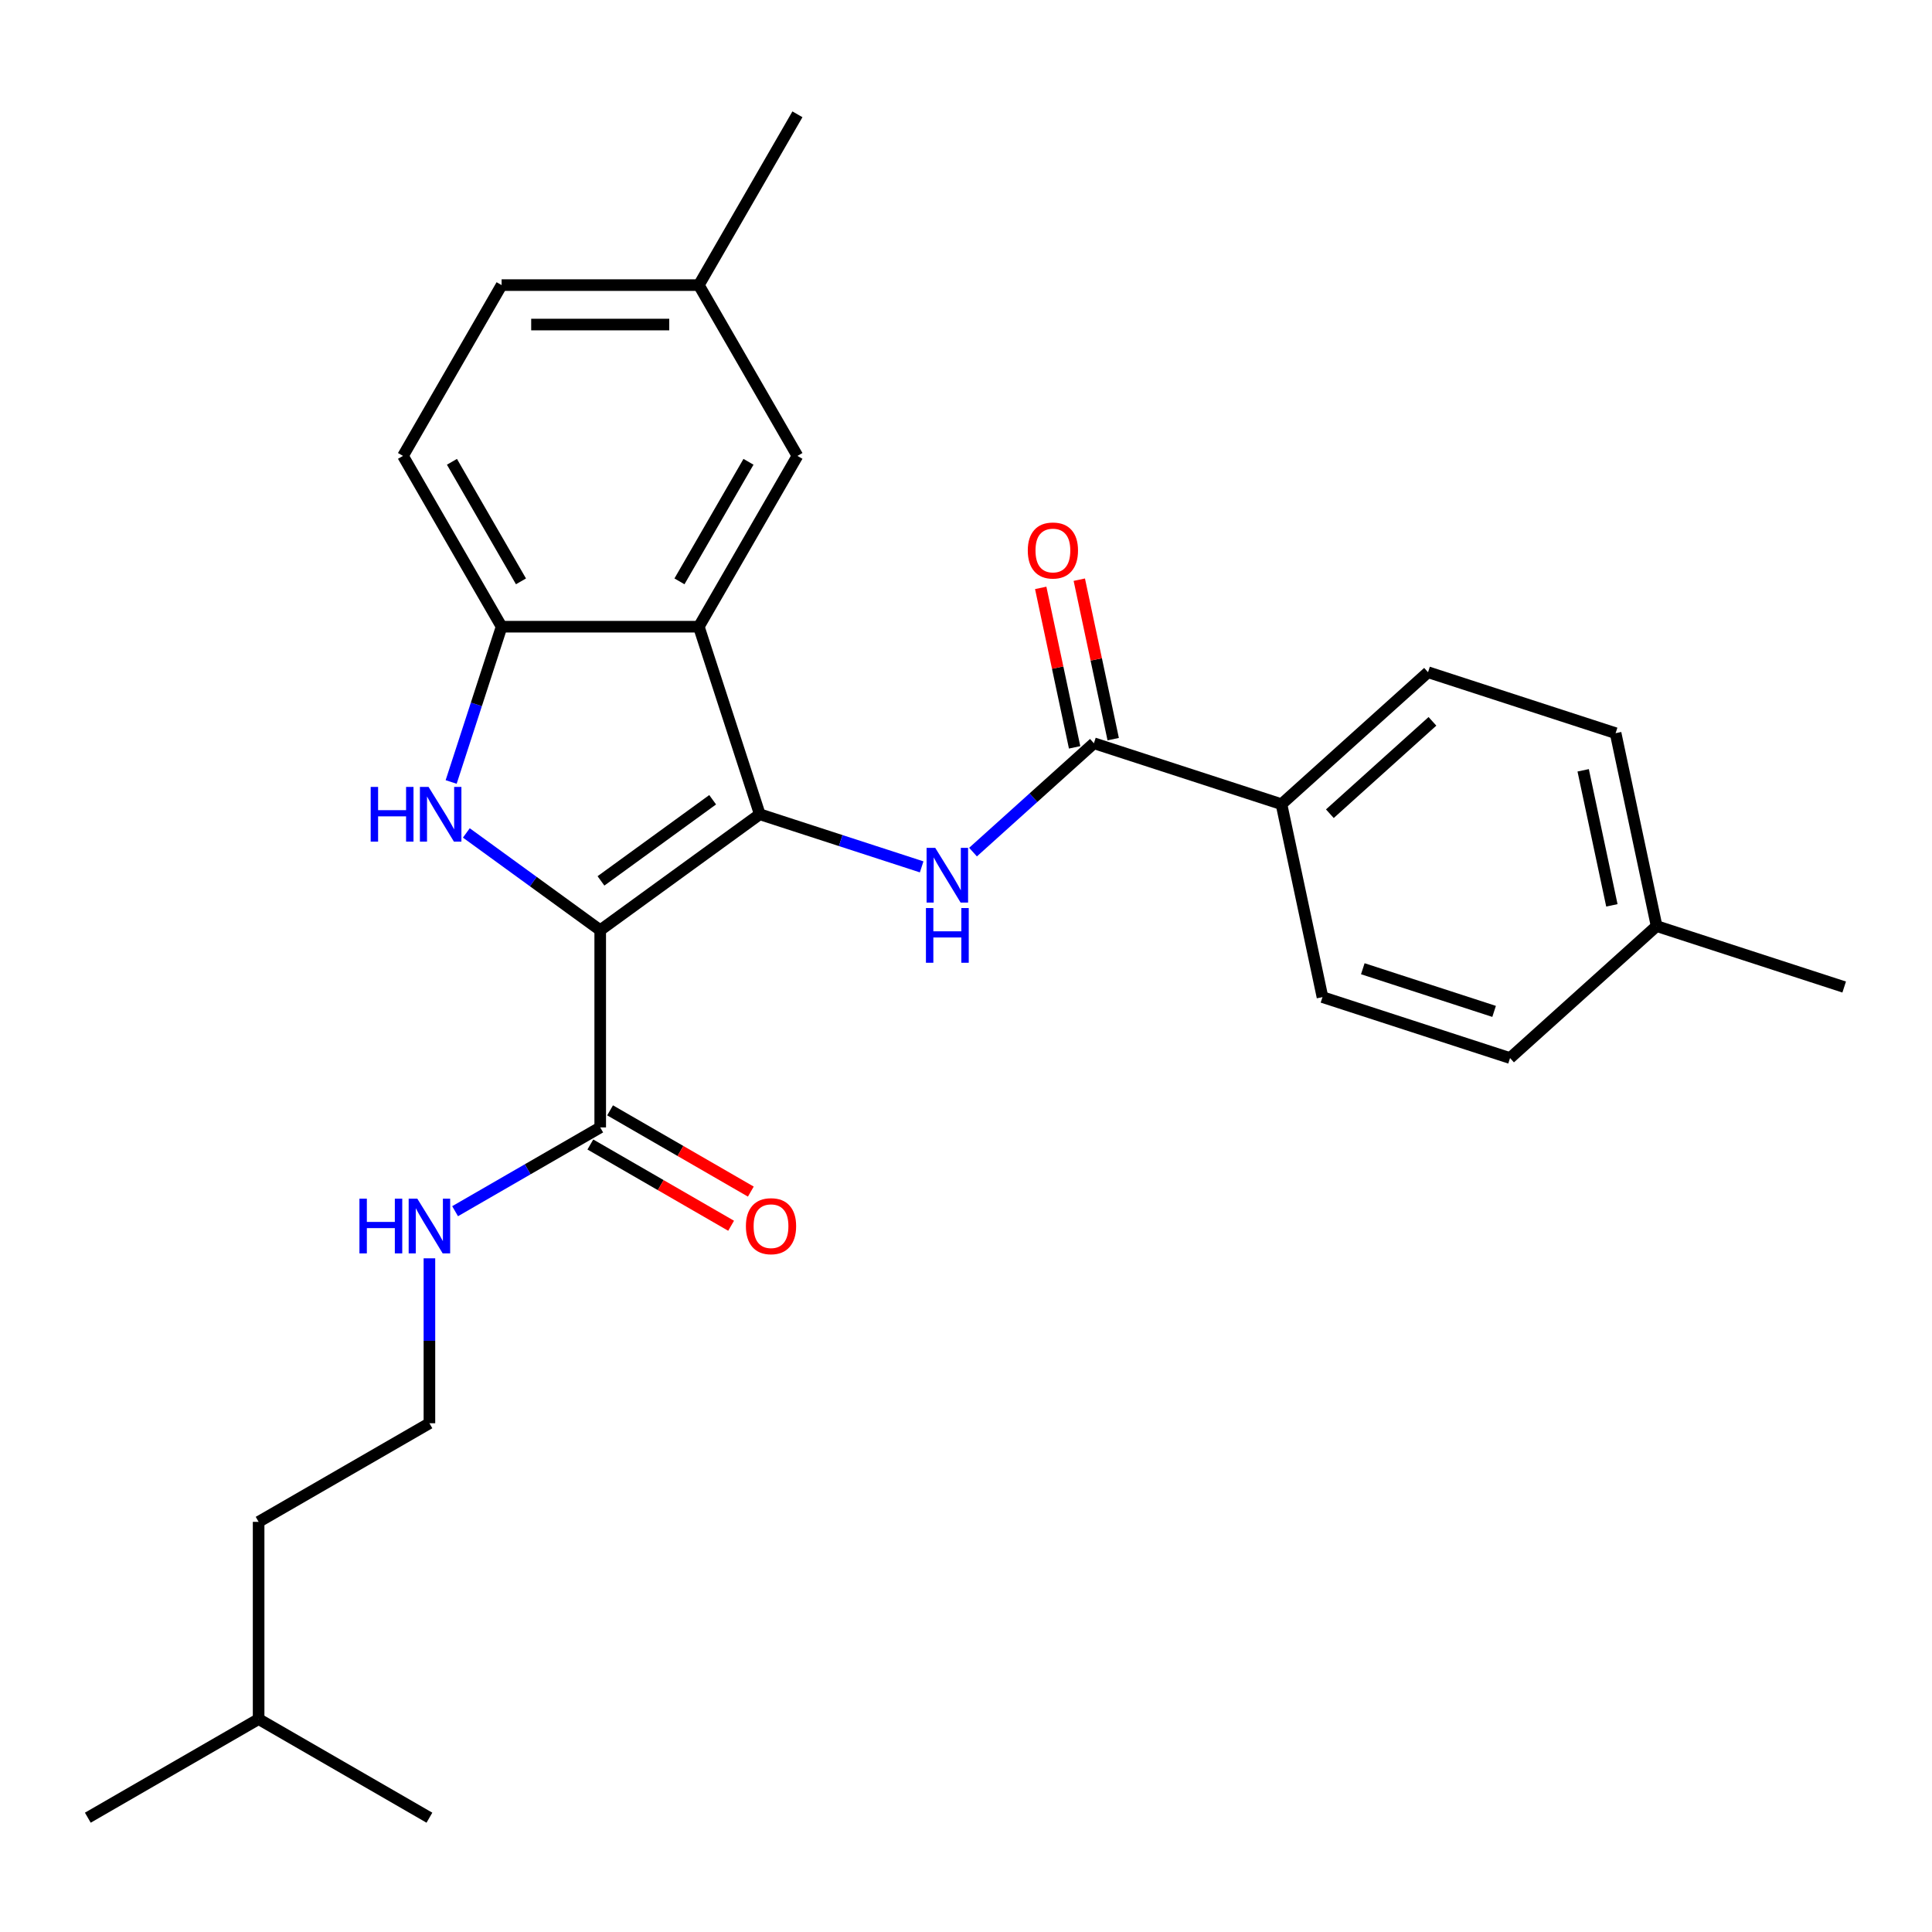 <?xml version='1.0' encoding='iso-8859-1'?>
<svg version='1.1' baseProfile='full'
              xmlns='http://www.w3.org/2000/svg'
                      xmlns:rdkit='http://www.rdkit.org/xml'
                      xmlns:xlink='http://www.w3.org/1999/xlink'
                  xml:space='preserve'
width='1000px' height='1000px' viewBox='0 0 1000 1000'>
<!-- END OF HEADER -->
<rect style='opacity:1.0;fill:#FFFFFF;stroke:none' width='1000' height='1000' x='0' y='0'> </rect>
<path class='bond-0' d='M 310.671,481.468 L 393.256,421.466' style='fill:none;fill-rule:evenodd;stroke:#000000;stroke-width:6px;stroke-linecap:butt;stroke-linejoin:miter;stroke-opacity:1' />
<path class='bond-0' d='M 311.058,455.95 L 368.868,413.949' style='fill:none;fill-rule:evenodd;stroke:#000000;stroke-width:6px;stroke-linecap:butt;stroke-linejoin:miter;stroke-opacity:1' />
<path class='bond-1' d='M 310.671,481.468 L 276.024,456.296' style='fill:none;fill-rule:evenodd;stroke:#000000;stroke-width:6px;stroke-linecap:butt;stroke-linejoin:miter;stroke-opacity:1' />
<path class='bond-1' d='M 276.024,456.296 L 241.377,431.123' style='fill:none;fill-rule:evenodd;stroke:#0000FF;stroke-width:6px;stroke-linecap:butt;stroke-linejoin:miter;stroke-opacity:1' />
<path class='bond-6' d='M 310.671,481.468 L 310.671,583.55' style='fill:none;fill-rule:evenodd;stroke:#000000;stroke-width:6px;stroke-linecap:butt;stroke-linejoin:miter;stroke-opacity:1' />
<path class='bond-2' d='M 393.256,421.466 L 361.712,324.38' style='fill:none;fill-rule:evenodd;stroke:#000000;stroke-width:6px;stroke-linecap:butt;stroke-linejoin:miter;stroke-opacity:1' />
<path class='bond-3' d='M 393.256,421.466 L 435.153,435.079' style='fill:none;fill-rule:evenodd;stroke:#000000;stroke-width:6px;stroke-linecap:butt;stroke-linejoin:miter;stroke-opacity:1' />
<path class='bond-3' d='M 435.153,435.079 L 477.05,448.692' style='fill:none;fill-rule:evenodd;stroke:#0000FF;stroke-width:6px;stroke-linecap:butt;stroke-linejoin:miter;stroke-opacity:1' />
<path class='bond-4' d='M 233.515,404.754 L 246.572,364.567' style='fill:none;fill-rule:evenodd;stroke:#0000FF;stroke-width:6px;stroke-linecap:butt;stroke-linejoin:miter;stroke-opacity:1' />
<path class='bond-4' d='M 246.572,364.567 L 259.63,324.38' style='fill:none;fill-rule:evenodd;stroke:#000000;stroke-width:6px;stroke-linecap:butt;stroke-linejoin:miter;stroke-opacity:1' />
<path class='bond-8' d='M 361.712,324.38 L 412.752,235.975' style='fill:none;fill-rule:evenodd;stroke:#000000;stroke-width:6px;stroke-linecap:butt;stroke-linejoin:miter;stroke-opacity:1' />
<path class='bond-8' d='M 351.687,300.911 L 387.415,239.028' style='fill:none;fill-rule:evenodd;stroke:#000000;stroke-width:6px;stroke-linecap:butt;stroke-linejoin:miter;stroke-opacity:1' />
<path class='bond-27' d='M 361.712,324.38 L 259.63,324.38' style='fill:none;fill-rule:evenodd;stroke:#000000;stroke-width:6px;stroke-linecap:butt;stroke-linejoin:miter;stroke-opacity:1' />
<path class='bond-5' d='M 503.634,441.043 L 534.919,412.874' style='fill:none;fill-rule:evenodd;stroke:#0000FF;stroke-width:6px;stroke-linecap:butt;stroke-linejoin:miter;stroke-opacity:1' />
<path class='bond-5' d='M 534.919,412.874 L 566.203,384.705' style='fill:none;fill-rule:evenodd;stroke:#000000;stroke-width:6px;stroke-linecap:butt;stroke-linejoin:miter;stroke-opacity:1' />
<path class='bond-11' d='M 259.63,324.38 L 208.589,235.975' style='fill:none;fill-rule:evenodd;stroke:#000000;stroke-width:6px;stroke-linecap:butt;stroke-linejoin:miter;stroke-opacity:1' />
<path class='bond-11' d='M 269.655,300.911 L 233.926,239.028' style='fill:none;fill-rule:evenodd;stroke:#000000;stroke-width:6px;stroke-linecap:butt;stroke-linejoin:miter;stroke-opacity:1' />
<path class='bond-7' d='M 566.203,384.705 L 663.289,416.25' style='fill:none;fill-rule:evenodd;stroke:#000000;stroke-width:6px;stroke-linecap:butt;stroke-linejoin:miter;stroke-opacity:1' />
<path class='bond-9' d='M 576.189,382.582 L 567.416,341.313' style='fill:none;fill-rule:evenodd;stroke:#000000;stroke-width:6px;stroke-linecap:butt;stroke-linejoin:miter;stroke-opacity:1' />
<path class='bond-9' d='M 567.416,341.313 L 558.644,300.043' style='fill:none;fill-rule:evenodd;stroke:#FF0000;stroke-width:6px;stroke-linecap:butt;stroke-linejoin:miter;stroke-opacity:1' />
<path class='bond-9' d='M 556.218,386.827 L 547.446,345.558' style='fill:none;fill-rule:evenodd;stroke:#000000;stroke-width:6px;stroke-linecap:butt;stroke-linejoin:miter;stroke-opacity:1' />
<path class='bond-9' d='M 547.446,345.558 L 538.674,304.288' style='fill:none;fill-rule:evenodd;stroke:#FF0000;stroke-width:6px;stroke-linecap:butt;stroke-linejoin:miter;stroke-opacity:1' />
<path class='bond-10' d='M 305.567,592.39 L 341.993,613.421' style='fill:none;fill-rule:evenodd;stroke:#000000;stroke-width:6px;stroke-linecap:butt;stroke-linejoin:miter;stroke-opacity:1' />
<path class='bond-10' d='M 341.993,613.421 L 378.42,634.452' style='fill:none;fill-rule:evenodd;stroke:#FF0000;stroke-width:6px;stroke-linecap:butt;stroke-linejoin:miter;stroke-opacity:1' />
<path class='bond-10' d='M 315.775,574.709 L 352.201,595.74' style='fill:none;fill-rule:evenodd;stroke:#000000;stroke-width:6px;stroke-linecap:butt;stroke-linejoin:miter;stroke-opacity:1' />
<path class='bond-10' d='M 352.201,595.74 L 388.628,616.771' style='fill:none;fill-rule:evenodd;stroke:#FF0000;stroke-width:6px;stroke-linecap:butt;stroke-linejoin:miter;stroke-opacity:1' />
<path class='bond-12' d='M 310.671,583.55 L 273.114,605.233' style='fill:none;fill-rule:evenodd;stroke:#000000;stroke-width:6px;stroke-linecap:butt;stroke-linejoin:miter;stroke-opacity:1' />
<path class='bond-12' d='M 273.114,605.233 L 235.557,626.916' style='fill:none;fill-rule:evenodd;stroke:#0000FF;stroke-width:6px;stroke-linecap:butt;stroke-linejoin:miter;stroke-opacity:1' />
<path class='bond-13' d='M 663.289,416.25 L 739.15,347.944' style='fill:none;fill-rule:evenodd;stroke:#000000;stroke-width:6px;stroke-linecap:butt;stroke-linejoin:miter;stroke-opacity:1' />
<path class='bond-13' d='M 688.329,421.176 L 741.432,373.362' style='fill:none;fill-rule:evenodd;stroke:#000000;stroke-width:6px;stroke-linecap:butt;stroke-linejoin:miter;stroke-opacity:1' />
<path class='bond-14' d='M 663.289,416.25 L 684.513,516.101' style='fill:none;fill-rule:evenodd;stroke:#000000;stroke-width:6px;stroke-linecap:butt;stroke-linejoin:miter;stroke-opacity:1' />
<path class='bond-15' d='M 412.752,235.975 L 361.712,147.57' style='fill:none;fill-rule:evenodd;stroke:#000000;stroke-width:6px;stroke-linecap:butt;stroke-linejoin:miter;stroke-opacity:1' />
<path class='bond-16' d='M 208.589,235.975 L 259.63,147.57' style='fill:none;fill-rule:evenodd;stroke:#000000;stroke-width:6px;stroke-linecap:butt;stroke-linejoin:miter;stroke-opacity:1' />
<path class='bond-20' d='M 222.265,651.303 L 222.265,693.987' style='fill:none;fill-rule:evenodd;stroke:#0000FF;stroke-width:6px;stroke-linecap:butt;stroke-linejoin:miter;stroke-opacity:1' />
<path class='bond-20' d='M 222.265,693.987 L 222.265,736.672' style='fill:none;fill-rule:evenodd;stroke:#000000;stroke-width:6px;stroke-linecap:butt;stroke-linejoin:miter;stroke-opacity:1' />
<path class='bond-18' d='M 739.15,347.944 L 836.236,379.489' style='fill:none;fill-rule:evenodd;stroke:#000000;stroke-width:6px;stroke-linecap:butt;stroke-linejoin:miter;stroke-opacity:1' />
<path class='bond-17' d='M 684.513,516.101 L 781.598,547.646' style='fill:none;fill-rule:evenodd;stroke:#000000;stroke-width:6px;stroke-linecap:butt;stroke-linejoin:miter;stroke-opacity:1' />
<path class='bond-17' d='M 705.385,501.415 L 773.345,523.497' style='fill:none;fill-rule:evenodd;stroke:#000000;stroke-width:6px;stroke-linecap:butt;stroke-linejoin:miter;stroke-opacity:1' />
<path class='bond-22' d='M 361.712,147.57 L 412.752,59.164' style='fill:none;fill-rule:evenodd;stroke:#000000;stroke-width:6px;stroke-linecap:butt;stroke-linejoin:miter;stroke-opacity:1' />
<path class='bond-28' d='M 361.712,147.57 L 259.63,147.57' style='fill:none;fill-rule:evenodd;stroke:#000000;stroke-width:6px;stroke-linecap:butt;stroke-linejoin:miter;stroke-opacity:1' />
<path class='bond-28' d='M 346.399,167.986 L 274.942,167.986' style='fill:none;fill-rule:evenodd;stroke:#000000;stroke-width:6px;stroke-linecap:butt;stroke-linejoin:miter;stroke-opacity:1' />
<path class='bond-19' d='M 781.598,547.646 L 857.46,479.34' style='fill:none;fill-rule:evenodd;stroke:#000000;stroke-width:6px;stroke-linecap:butt;stroke-linejoin:miter;stroke-opacity:1' />
<path class='bond-29' d='M 836.236,379.489 L 857.46,479.34' style='fill:none;fill-rule:evenodd;stroke:#000000;stroke-width:6px;stroke-linecap:butt;stroke-linejoin:miter;stroke-opacity:1' />
<path class='bond-29' d='M 819.449,398.711 L 834.306,468.607' style='fill:none;fill-rule:evenodd;stroke:#000000;stroke-width:6px;stroke-linecap:butt;stroke-linejoin:miter;stroke-opacity:1' />
<path class='bond-23' d='M 857.46,479.34 L 954.545,510.885' style='fill:none;fill-rule:evenodd;stroke:#000000;stroke-width:6px;stroke-linecap:butt;stroke-linejoin:miter;stroke-opacity:1' />
<path class='bond-21' d='M 222.265,736.672 L 133.86,787.713' style='fill:none;fill-rule:evenodd;stroke:#000000;stroke-width:6px;stroke-linecap:butt;stroke-linejoin:miter;stroke-opacity:1' />
<path class='bond-24' d='M 133.86,787.713 L 133.86,889.795' style='fill:none;fill-rule:evenodd;stroke:#000000;stroke-width:6px;stroke-linecap:butt;stroke-linejoin:miter;stroke-opacity:1' />
<path class='bond-25' d='M 133.86,889.795 L 45.455,940.836' style='fill:none;fill-rule:evenodd;stroke:#000000;stroke-width:6px;stroke-linecap:butt;stroke-linejoin:miter;stroke-opacity:1' />
<path class='bond-26' d='M 133.86,889.795 L 222.265,940.836' style='fill:none;fill-rule:evenodd;stroke:#000000;stroke-width:6px;stroke-linecap:butt;stroke-linejoin:miter;stroke-opacity:1' />
<path  class='atom-2' d='M 191.865 407.306
L 195.705 407.306
L 195.705 419.346
L 210.185 419.346
L 210.185 407.306
L 214.025 407.306
L 214.025 435.626
L 210.185 435.626
L 210.185 422.546
L 195.705 422.546
L 195.705 435.626
L 191.865 435.626
L 191.865 407.306
' fill='#0000FF'/>
<path  class='atom-2' d='M 221.825 407.306
L 231.105 422.306
Q 232.025 423.786, 233.505 426.466
Q 234.985 429.146, 235.065 429.306
L 235.065 407.306
L 238.825 407.306
L 238.825 435.626
L 234.945 435.626
L 224.985 419.226
Q 223.825 417.306, 222.585 415.106
Q 221.385 412.906, 221.025 412.226
L 221.025 435.626
L 217.345 435.626
L 217.345 407.306
L 221.825 407.306
' fill='#0000FF'/>
<path  class='atom-4' d='M 484.082 438.851
L 493.362 453.851
Q 494.282 455.331, 495.762 458.011
Q 497.242 460.691, 497.322 460.851
L 497.322 438.851
L 501.082 438.851
L 501.082 467.171
L 497.202 467.171
L 487.242 450.771
Q 486.082 448.851, 484.842 446.651
Q 483.642 444.451, 483.282 443.771
L 483.282 467.171
L 479.602 467.171
L 479.602 438.851
L 484.082 438.851
' fill='#0000FF'/>
<path  class='atom-4' d='M 479.262 470.003
L 483.102 470.003
L 483.102 482.043
L 497.582 482.043
L 497.582 470.003
L 501.422 470.003
L 501.422 498.323
L 497.582 498.323
L 497.582 485.243
L 483.102 485.243
L 483.102 498.323
L 479.262 498.323
L 479.262 470.003
' fill='#0000FF'/>
<path  class='atom-10' d='M 531.98 284.934
Q 531.98 278.134, 535.34 274.334
Q 538.7 270.534, 544.98 270.534
Q 551.26 270.534, 554.62 274.334
Q 557.98 278.134, 557.98 284.934
Q 557.98 291.814, 554.58 295.734
Q 551.18 299.614, 544.98 299.614
Q 538.74 299.614, 535.34 295.734
Q 531.98 291.854, 531.98 284.934
M 544.98 296.414
Q 549.3 296.414, 551.62 293.534
Q 553.98 290.614, 553.98 284.934
Q 553.98 279.374, 551.62 276.574
Q 549.3 273.734, 544.98 273.734
Q 540.66 273.734, 538.3 276.534
Q 535.98 279.334, 535.98 284.934
Q 535.98 290.654, 538.3 293.534
Q 540.66 296.414, 544.98 296.414
' fill='#FF0000'/>
<path  class='atom-11' d='M 386.076 634.671
Q 386.076 627.871, 389.436 624.071
Q 392.796 620.271, 399.076 620.271
Q 405.356 620.271, 408.716 624.071
Q 412.076 627.871, 412.076 634.671
Q 412.076 641.551, 408.676 645.471
Q 405.276 649.351, 399.076 649.351
Q 392.836 649.351, 389.436 645.471
Q 386.076 641.591, 386.076 634.671
M 399.076 646.151
Q 403.396 646.151, 405.716 643.271
Q 408.076 640.351, 408.076 634.671
Q 408.076 629.111, 405.716 626.311
Q 403.396 623.471, 399.076 623.471
Q 394.756 623.471, 392.396 626.271
Q 390.076 629.071, 390.076 634.671
Q 390.076 640.391, 392.396 643.271
Q 394.756 646.151, 399.076 646.151
' fill='#FF0000'/>
<path  class='atom-13' d='M 186.045 620.431
L 189.885 620.431
L 189.885 632.471
L 204.365 632.471
L 204.365 620.431
L 208.205 620.431
L 208.205 648.751
L 204.365 648.751
L 204.365 635.671
L 189.885 635.671
L 189.885 648.751
L 186.045 648.751
L 186.045 620.431
' fill='#0000FF'/>
<path  class='atom-13' d='M 216.005 620.431
L 225.285 635.431
Q 226.205 636.911, 227.685 639.591
Q 229.165 642.271, 229.245 642.431
L 229.245 620.431
L 233.005 620.431
L 233.005 648.751
L 229.125 648.751
L 219.165 632.351
Q 218.005 630.431, 216.765 628.231
Q 215.565 626.031, 215.205 625.351
L 215.205 648.751
L 211.525 648.751
L 211.525 620.431
L 216.005 620.431
' fill='#0000FF'/>
</svg>
